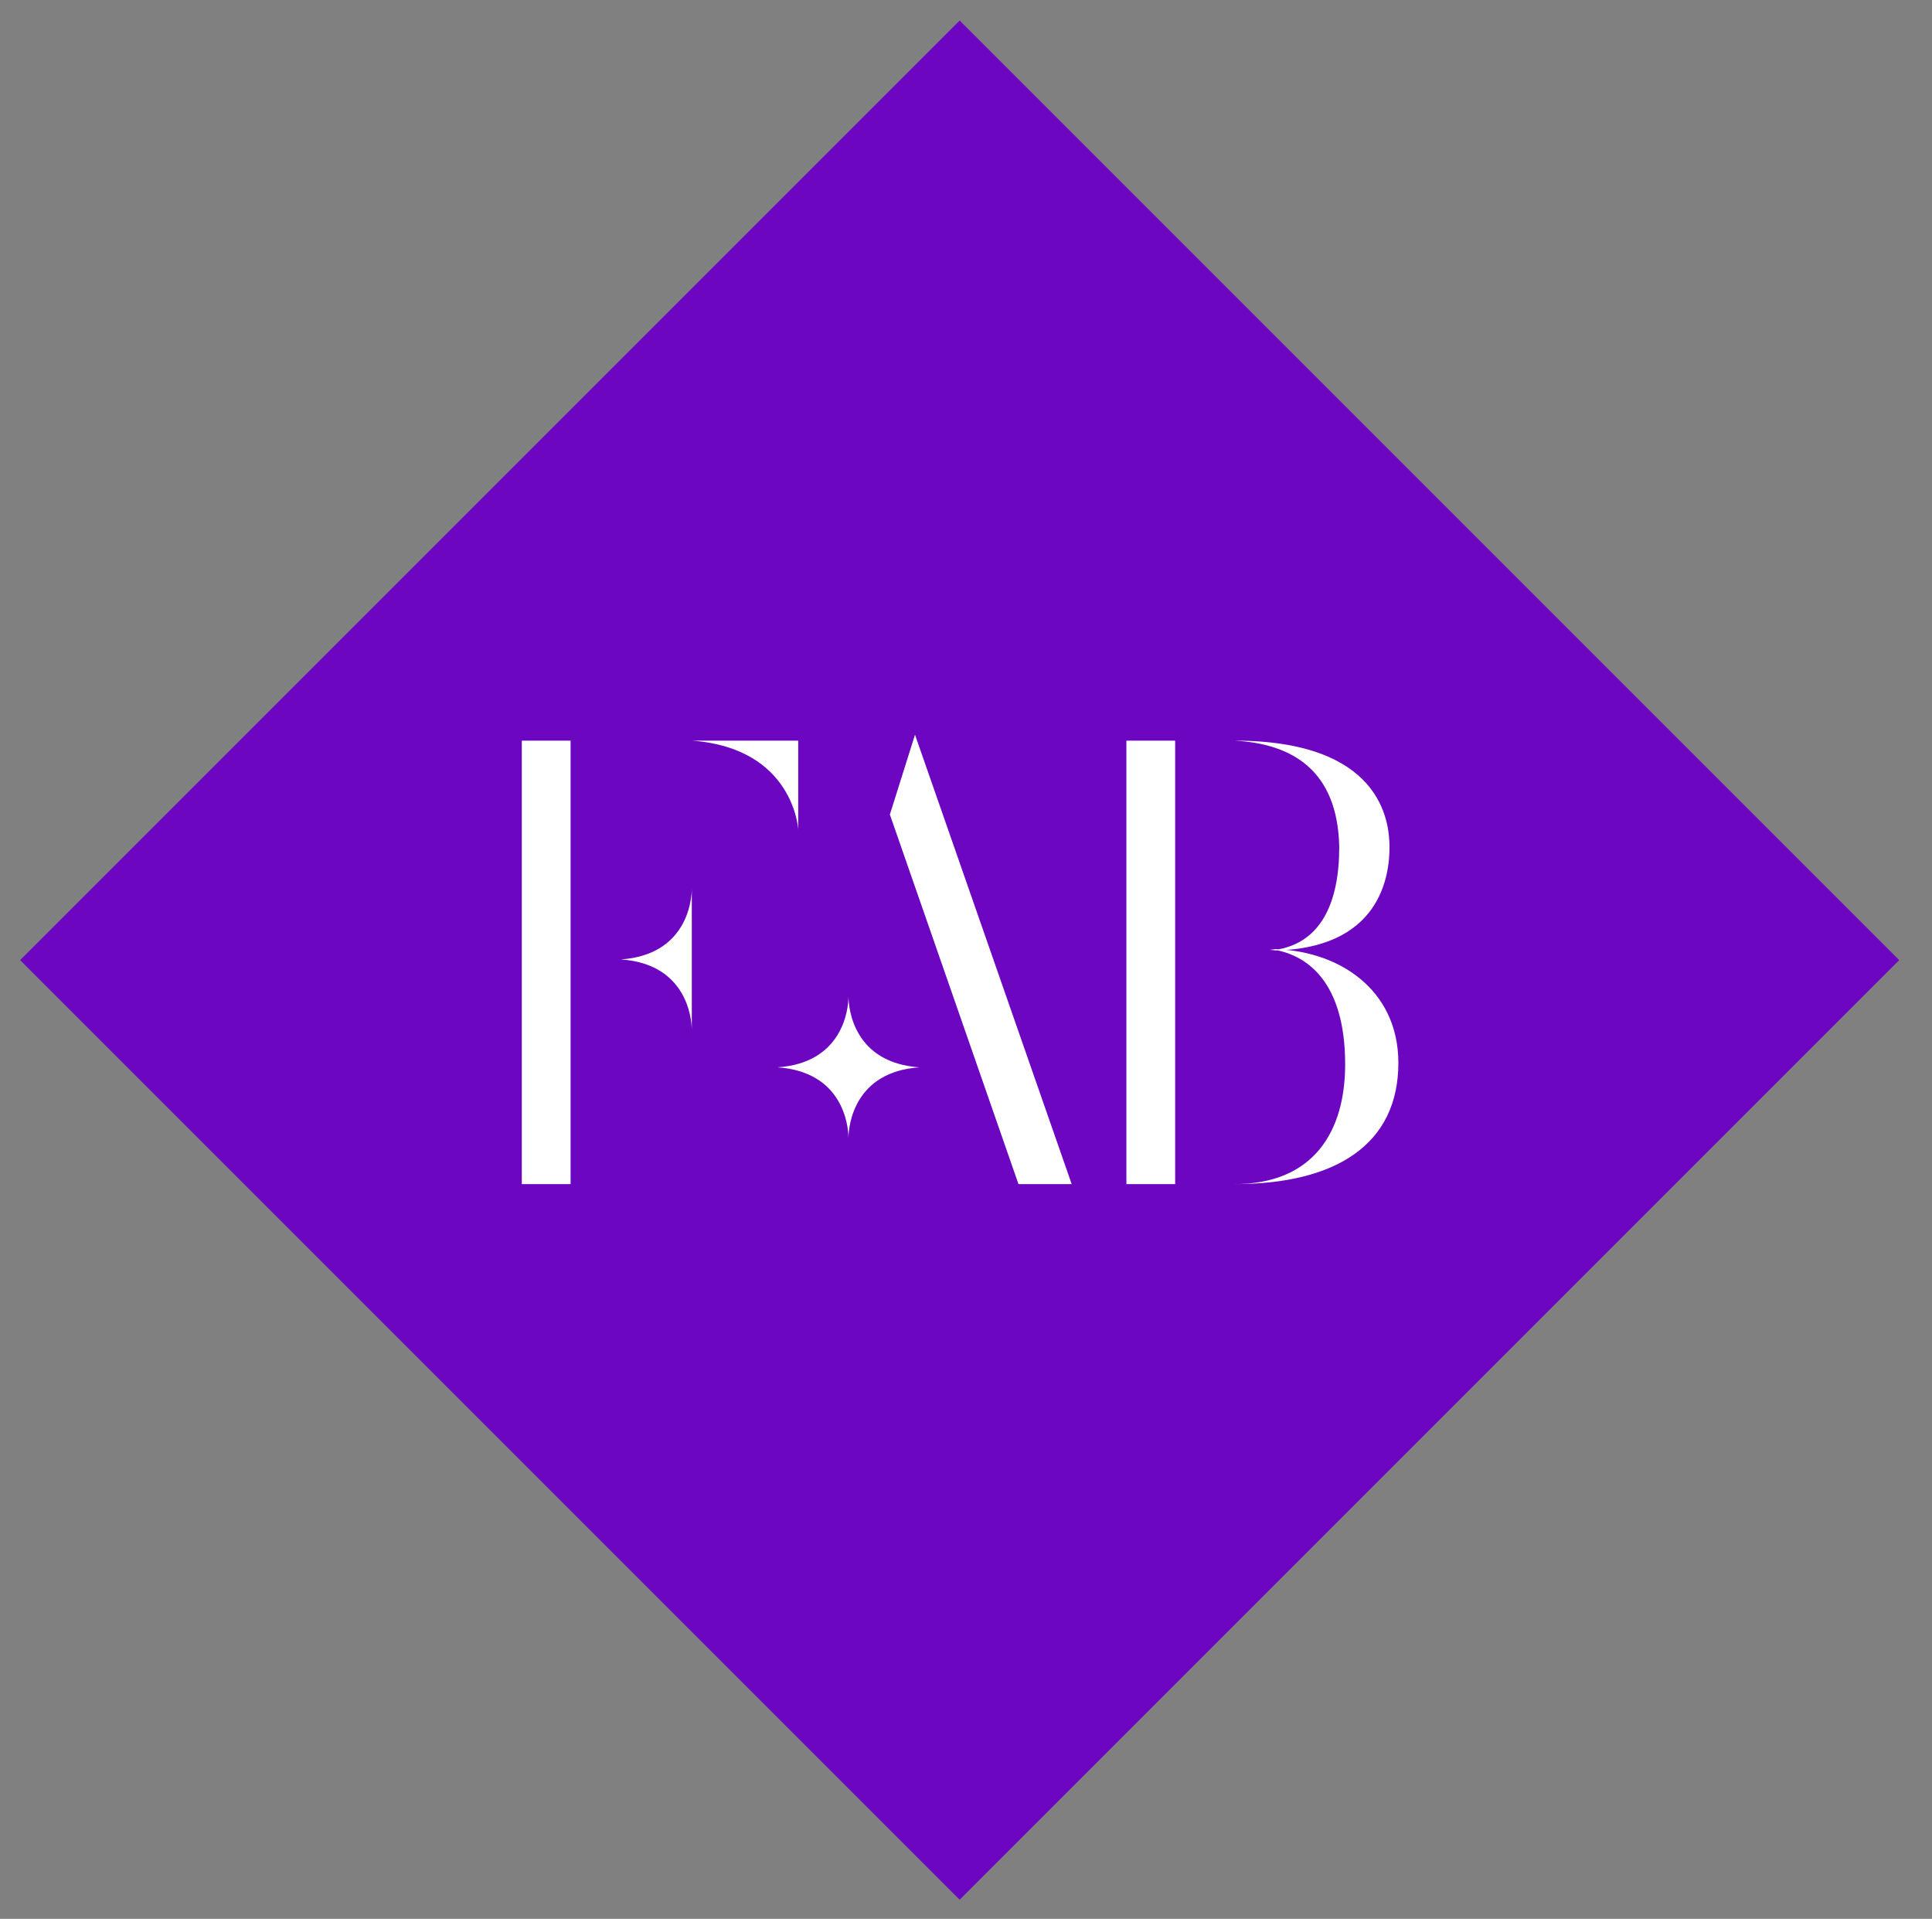 <?xml version="1.0" encoding="utf-8"?>
<!-- Generator: Adobe Illustrator 27.9.4, SVG Export Plug-In . SVG Version: 9.03 Build 54784)  -->
<svg version="1.1" id="Layer_1" xmlns="http://www.w3.org/2000/svg" xmlns:xlink="http://www.w3.org/1999/xlink" x="0px" y="0px"
	 viewBox="0 0 130.7 129.8" style="enable-background:new 0 0 130.7 129.8;" xml:space="preserve">
<rect x="0" y="0" width="130.7" height="129.8" fill="#808080" stroke="none"/>
<style type="text/css">
	.st0{fill:#6C06C1;}
	.st1{fill:#FFFFFF;}
</style>
<rect x="20" y="20" transform="matrix(0.707 0.707 -0.707 0.707 64.922 -26.892)" class="st0" width="89.9" height="89.9"/>
<g>
	<path class="st1" d="M35.3,80.1v-30h3.3v30H35.3z M54,56.1c0,0-0.3-5.5-7.2-6c0.8,0,7.2,0,7.2,0V56.1z"/>
	<polygon class="st1" points="72.5,80.1 68.9,80.1 60.2,55.1 61.9,49.7 	"/>
	<path class="st1" d="M79.5,80.1h-3.3v-30h3.3V80.1z M83.5,50.1c9.9,0,10.5,5.4,10.5,7.2c0,1.8-0.5,7-8.1,7c3.5-0.3,4.7-3.3,4.7-7
		C90.5,52.1,87.4,50.3,83.5,50.1z M83.5,80.1c5.4,0,7.5-3.6,7.5-8.1c0-5.6-2.6-7.5-5.1-7.8c4.6,0,8.7,2.7,8.7,7.7
		C94.6,77.4,90.4,80.1,83.5,80.1z"/>
	<path class="st1" d="M46.8,69.7c0-0.9-0.4-4.5-4.8-4.8c4.4-0.3,4.8-3.9,4.8-4.8V69.7z"/>
	<path class="st1" d="M57.4,67.4c0,0.9-0.4,4.5-4.8,4.8c4.4,0.3,4.8,3.9,4.8,4.8c0-0.9,0.4-4.5,4.8-4.8
		C57.8,71.9,57.4,68.3,57.4,67.4z"/>
</g>
</svg>
